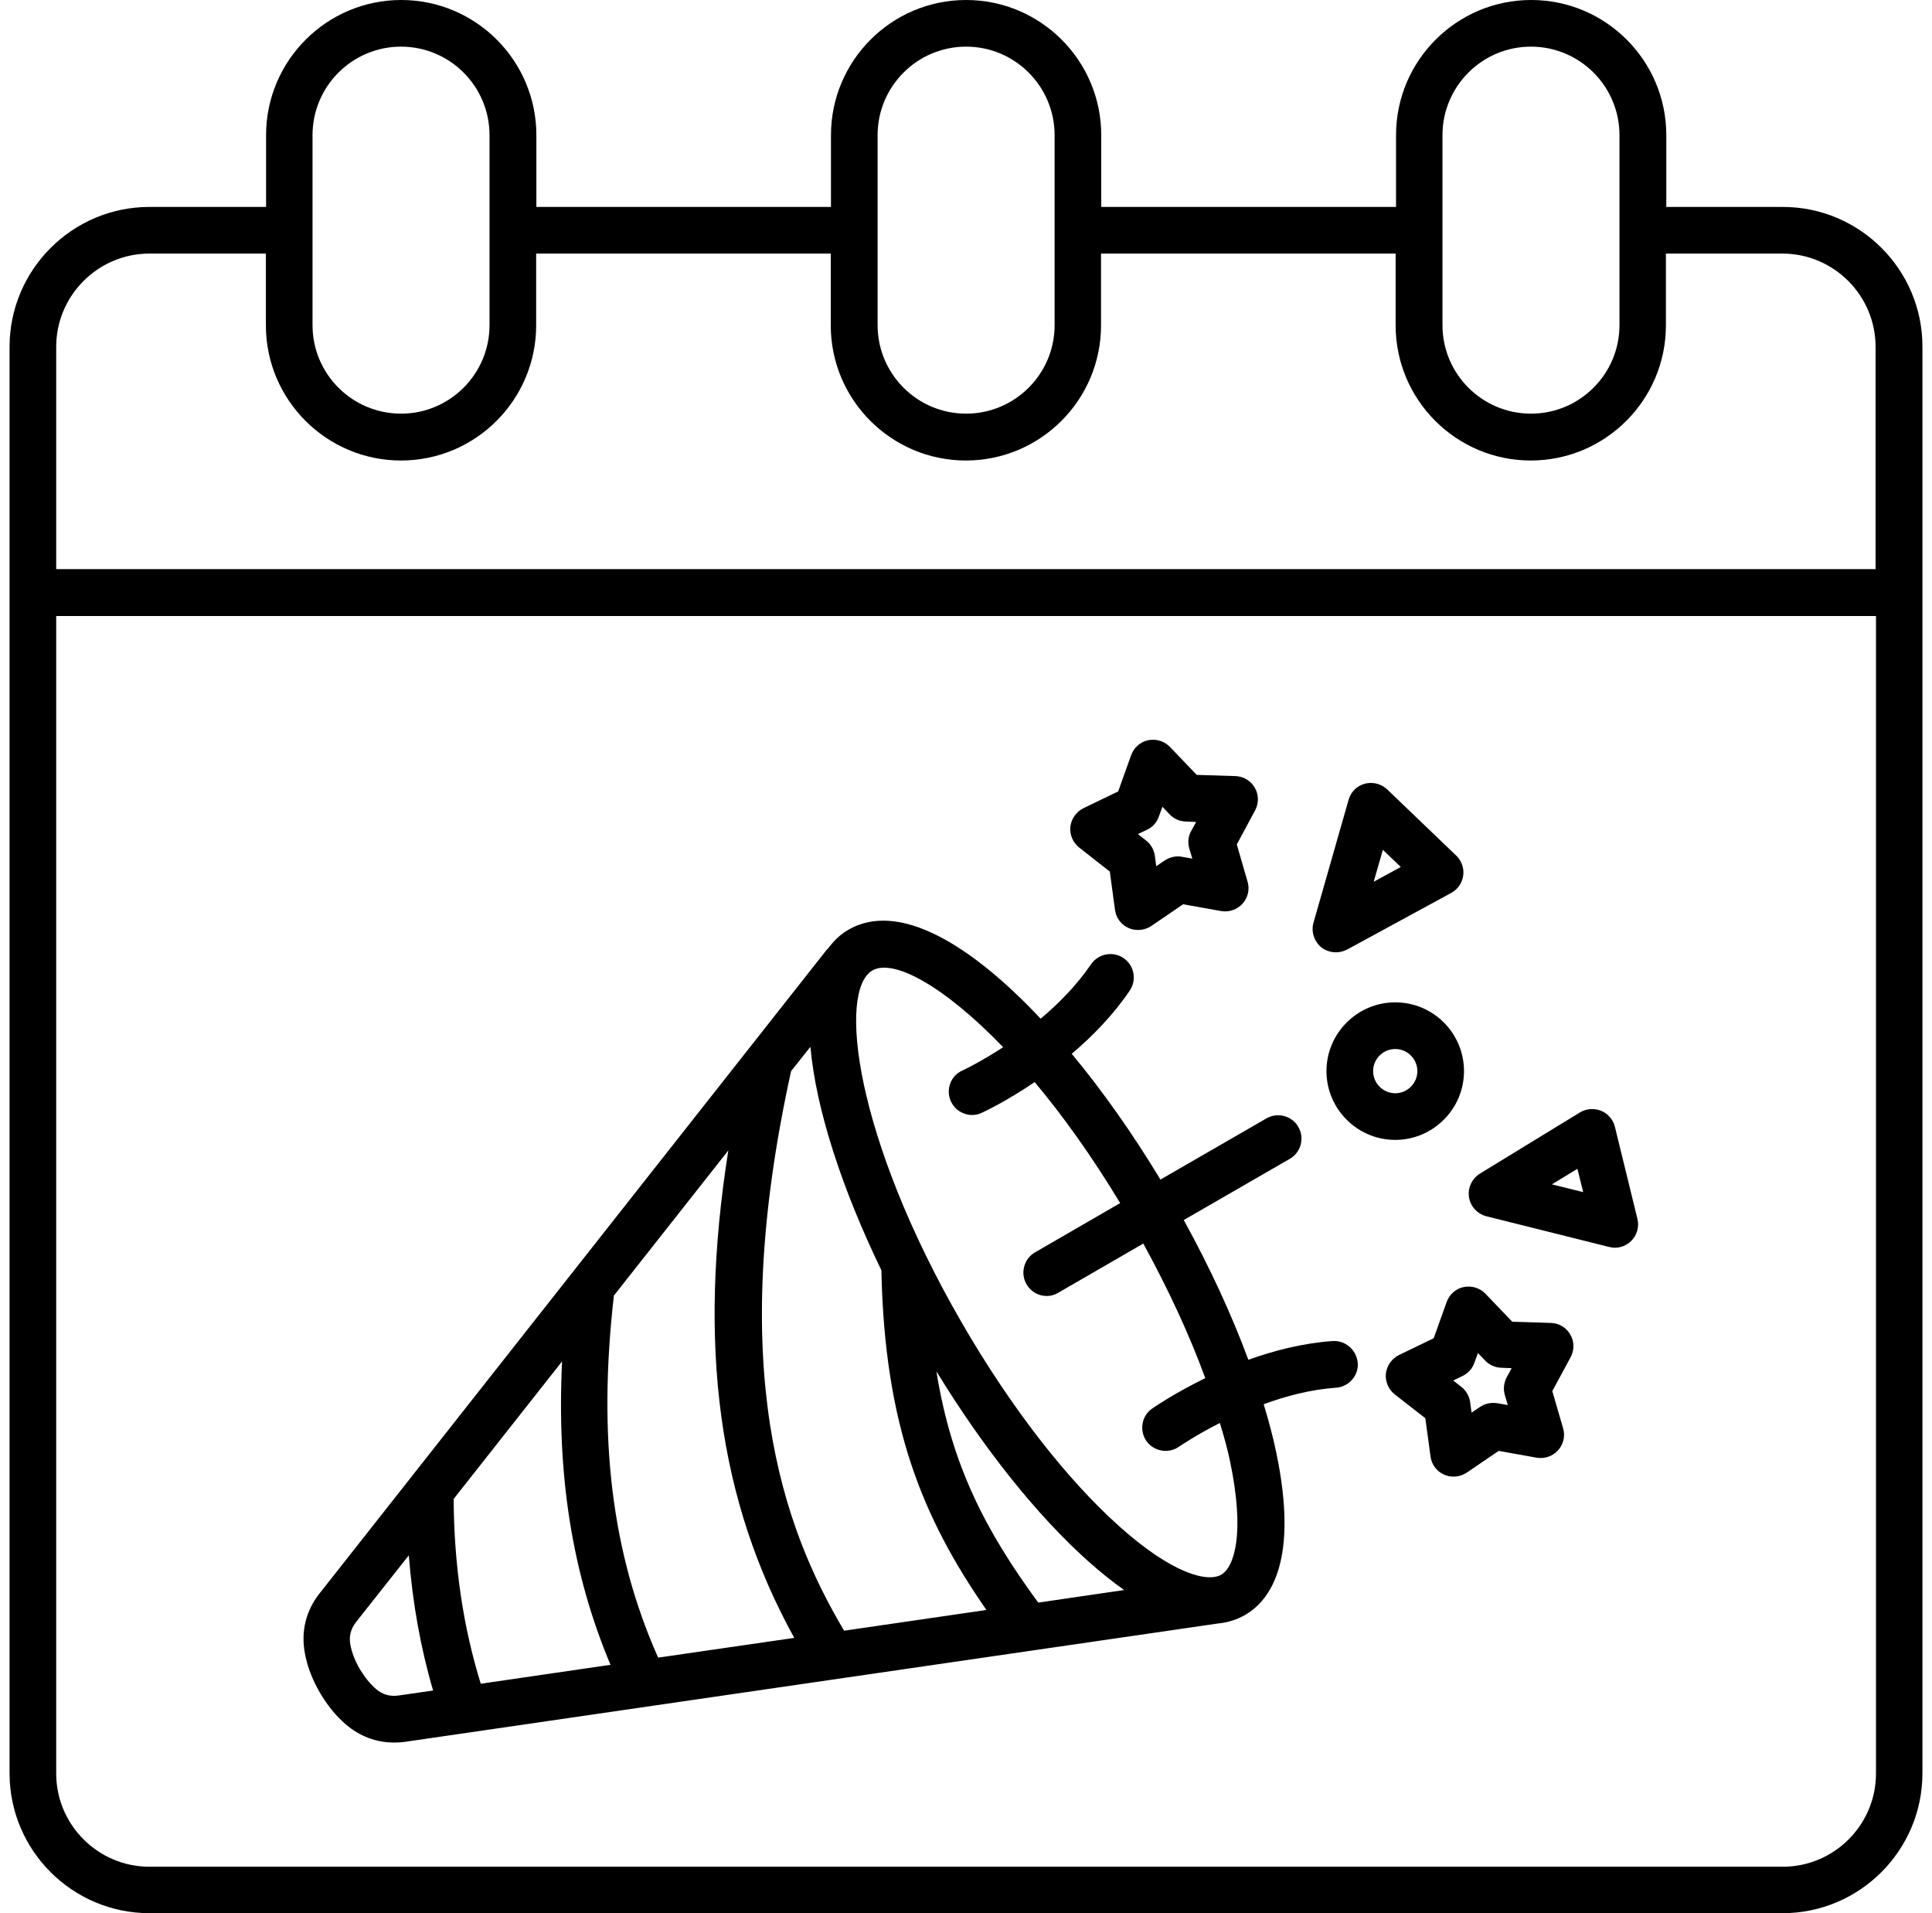 <svg width="101" height="100" viewBox="0 0 101 100" fill="none" xmlns="http://www.w3.org/2000/svg">
<path d="M93.196 10.816H87.11V7.065C87.11 3.168 83.943 0 80.046 0C76.149 0 72.981 3.168 72.981 7.065V10.816H57.57V7.065C57.57 3.168 54.402 0 50.505 0C46.608 0 43.441 3.168 43.441 7.065V10.816H28.04V7.065C28.04 3.168 24.872 0 20.975 0C17.078 0 13.91 3.168 13.91 7.065V10.816H7.815C3.782 10.816 0.5 14.098 0.5 18.131V92.685C0.5 96.718 3.782 100 7.815 100H93.185C97.218 100 100.5 96.718 100.5 92.685V18.131C100.51 14.098 97.228 10.816 93.196 10.816ZM75.409 7.065C75.409 4.512 77.482 2.438 80.035 2.438C82.588 2.438 84.662 4.512 84.662 7.065V16.995C84.662 19.548 82.588 21.621 80.035 21.621C77.482 21.621 75.409 19.548 75.409 16.995V7.065ZM45.879 7.065C45.879 4.512 47.952 2.438 50.505 2.438C53.058 2.438 55.132 4.512 55.132 7.065V16.995C55.132 19.548 53.058 21.621 50.505 21.621C47.952 21.621 45.879 19.548 45.879 16.995V7.065ZM16.338 7.065C16.338 4.512 18.412 2.438 20.965 2.438C23.518 2.438 25.591 4.512 25.591 7.065V16.995C25.591 19.548 23.518 21.621 20.965 21.621C18.412 21.621 16.338 19.548 16.338 16.995V7.065ZM7.815 13.254H13.9V17.005C13.9 20.902 17.068 24.07 20.965 24.07C24.862 24.07 28.029 20.902 28.029 17.005V13.254H43.43V17.005C43.43 20.902 46.598 24.07 50.495 24.07C54.392 24.07 57.559 20.902 57.559 17.005V13.254H72.96V17.005C72.96 20.902 76.128 24.07 80.025 24.07C83.922 24.07 87.09 20.902 87.09 17.005V13.254H93.175C95.863 13.254 98.051 15.442 98.051 18.131V29.749H2.938V18.131C2.938 15.442 5.126 13.254 7.815 13.254ZM93.196 97.572H7.815C5.126 97.572 2.938 95.384 2.938 92.696V32.198H98.072V92.696C98.072 95.384 95.884 97.572 93.196 97.572ZM81.067 69.147L79.056 69.084L77.659 67.625C77.368 67.323 76.941 67.188 76.524 67.271C76.107 67.354 75.773 67.657 75.628 68.052L74.95 69.949L73.137 70.824C72.762 71.012 72.502 71.376 72.45 71.793C72.408 72.21 72.585 72.627 72.918 72.887L74.513 74.127L74.784 76.128C74.836 76.545 75.107 76.909 75.492 77.076C75.648 77.149 75.815 77.18 75.992 77.18C76.232 77.18 76.472 77.107 76.68 76.972L78.347 75.836L80.327 76.191C80.744 76.263 81.171 76.118 81.452 75.805C81.734 75.492 81.838 75.055 81.713 74.648L81.15 72.71L82.109 70.939C82.307 70.564 82.307 70.116 82.088 69.751C81.88 69.386 81.494 69.157 81.067 69.147ZM78.67 72.919L78.826 73.44L78.285 73.346C77.972 73.294 77.649 73.356 77.378 73.533L76.93 73.836L76.857 73.294C76.816 72.981 76.649 72.689 76.399 72.491L75.972 72.158L76.461 71.918C76.753 71.783 76.972 71.533 77.076 71.231L77.264 70.72L77.639 71.116C77.858 71.345 78.16 71.481 78.483 71.491L79.025 71.512L78.764 71.991C78.618 72.283 78.576 72.606 78.67 72.919ZM58.018 45.556L58.289 47.556C58.341 47.973 58.612 48.338 58.997 48.505C59.154 48.578 59.321 48.609 59.498 48.609C59.737 48.609 59.977 48.536 60.185 48.401L61.852 47.265L63.832 47.619C64.249 47.692 64.676 47.546 64.958 47.233C65.239 46.921 65.343 46.483 65.218 46.077L64.656 44.139L65.614 42.357C65.812 41.982 65.812 41.534 65.593 41.169C65.385 40.804 64.999 40.575 64.572 40.565L62.561 40.502L61.165 39.044C60.873 38.741 60.446 38.606 60.029 38.689C59.612 38.773 59.279 39.075 59.133 39.471L58.456 41.367L56.642 42.242C56.267 42.43 56.007 42.795 55.955 43.211C55.913 43.628 56.09 44.045 56.424 44.306L58.018 45.556ZM59.967 43.368C60.258 43.232 60.477 42.982 60.581 42.68L60.769 42.169L61.144 42.565C61.363 42.795 61.665 42.93 61.988 42.941L62.53 42.961L62.269 43.441C62.113 43.722 62.082 44.055 62.175 44.358L62.332 44.879L61.8 44.785C61.488 44.722 61.165 44.795 60.894 44.972L60.446 45.275L60.373 44.733C60.331 44.42 60.164 44.128 59.914 43.93L59.487 43.597L59.967 43.368ZM69.647 70.095C68.094 70.209 66.594 70.595 65.26 71.074C64.395 68.73 63.249 66.25 61.884 63.77L67.427 60.571C68.011 60.238 68.209 59.487 67.875 58.904C67.542 58.32 66.791 58.122 66.208 58.456L60.665 61.655C59.237 59.289 57.653 57.039 56.028 55.08C57.101 54.173 58.185 53.069 59.06 51.777C59.435 51.224 59.3 50.464 58.737 50.078C58.185 49.703 57.424 49.839 57.038 50.401C56.288 51.495 55.35 52.454 54.402 53.246C50.703 49.307 46.952 47.088 44.347 48.599C43.909 48.849 43.566 49.203 43.263 49.609L43.253 49.599L16.713 83.276C15.984 84.193 15.723 85.287 15.942 86.433C16.067 87.111 16.328 87.788 16.713 88.455C17.099 89.122 17.557 89.684 18.078 90.132C18.808 90.757 19.673 91.081 20.6 91.081C20.798 91.081 20.996 91.07 21.204 91.039L63.655 84.86C64.218 84.808 64.687 84.641 65.072 84.422C66.469 83.62 67.886 81.494 66.719 75.92C66.552 75.107 66.323 74.263 66.062 73.398C67.219 72.971 68.521 72.627 69.855 72.533C70.522 72.481 71.032 71.897 70.98 71.231C70.907 70.543 70.324 70.043 69.647 70.095ZM46.077 66.396C46.243 74.513 48.213 79.317 51.568 84.151L44.128 85.235C40.908 79.817 37.928 71.564 41.356 55.986L42.367 54.715C42.659 58.029 44.055 62.217 46.077 66.396ZM48.953 71.679C51.422 75.711 54.194 79.191 56.872 81.588C57.549 82.192 58.174 82.692 58.768 83.109L54.277 83.766C51.547 80.046 49.745 76.618 48.953 71.679ZM32.093 67.719L38.074 60.133C36.459 70.387 37.564 78.452 41.523 85.61L34.406 86.642C31.989 81.213 31.239 75.159 32.093 67.719ZM31.916 87.017L25.133 88.007C24.216 85.037 23.736 81.859 23.716 78.347L29.384 71.158C29.092 77.139 29.926 82.286 31.916 87.017ZM20.84 88.621C20.392 88.684 20.006 88.58 19.652 88.278C19.339 88.007 19.058 87.652 18.808 87.236C18.558 86.808 18.401 86.392 18.318 85.985C18.235 85.537 18.328 85.152 18.61 84.787L21.371 81.296C21.569 83.787 21.986 86.131 22.642 88.361L20.84 88.621ZM64.312 76.42C65.083 80.119 64.541 81.901 63.843 82.307C63.145 82.713 61.321 82.296 58.508 79.775C55.715 77.274 52.787 73.481 50.255 69.094C44.691 59.456 43.784 51.777 45.608 50.724C46.691 50.099 49.317 51.495 52.443 54.736C51.245 55.517 50.339 55.945 50.307 55.955C49.692 56.236 49.432 56.955 49.713 57.57C49.922 58.018 50.359 58.279 50.818 58.279C50.984 58.279 51.162 58.247 51.328 58.164C51.422 58.122 52.6 57.57 54.09 56.559C55.548 58.3 57.07 60.415 58.56 62.884L54.111 65.458C53.527 65.791 53.329 66.542 53.662 67.125C53.892 67.521 54.298 67.74 54.715 67.74C54.923 67.74 55.132 67.688 55.319 67.573L59.769 64.999C61.081 67.396 62.186 69.782 63.009 72.033C61.384 72.825 60.321 73.565 60.227 73.627C59.675 74.013 59.55 74.773 59.935 75.326C60.175 75.659 60.55 75.836 60.935 75.836C61.175 75.836 61.425 75.763 61.634 75.617C61.654 75.607 62.478 75.034 63.77 74.377C63.989 75.076 64.176 75.763 64.312 76.42ZM69.845 49.776C70.043 49.776 70.24 49.724 70.428 49.63L75.867 46.671C76.211 46.483 76.44 46.15 76.493 45.764C76.545 45.379 76.409 44.993 76.128 44.722L72.522 41.263C72.21 40.971 71.772 40.856 71.356 40.961C70.939 41.075 70.616 41.388 70.501 41.805L68.667 48.223C68.532 48.692 68.698 49.203 69.073 49.516C69.303 49.693 69.574 49.776 69.845 49.776ZM72.293 44.42L73.231 45.316L71.814 46.087L72.293 44.42ZM84.422 58.893C84.328 58.518 84.057 58.206 83.703 58.06C83.338 57.914 82.932 57.945 82.599 58.143L77.368 61.342C76.951 61.603 76.722 62.082 76.795 62.572C76.868 63.061 77.232 63.447 77.701 63.572L84.12 65.177C84.214 65.198 84.318 65.218 84.412 65.218C84.735 65.218 85.037 65.093 85.276 64.864C85.579 64.562 85.704 64.124 85.6 63.707L84.422 58.893ZM81.129 61.905L82.463 61.092L82.765 62.311L81.129 61.905ZM72.939 52.391C70.96 52.391 69.344 54.007 69.344 55.986C69.344 57.966 70.96 59.581 72.939 59.581C74.919 59.581 76.534 57.966 76.534 55.986C76.534 54.007 74.93 52.391 72.939 52.391ZM72.939 57.143C72.304 57.143 71.783 56.622 71.783 55.986C71.783 55.351 72.304 54.83 72.939 54.83C73.575 54.83 74.096 55.351 74.096 55.986C74.096 56.622 73.575 57.143 72.939 57.143Z" fill="black"/>
</svg>
